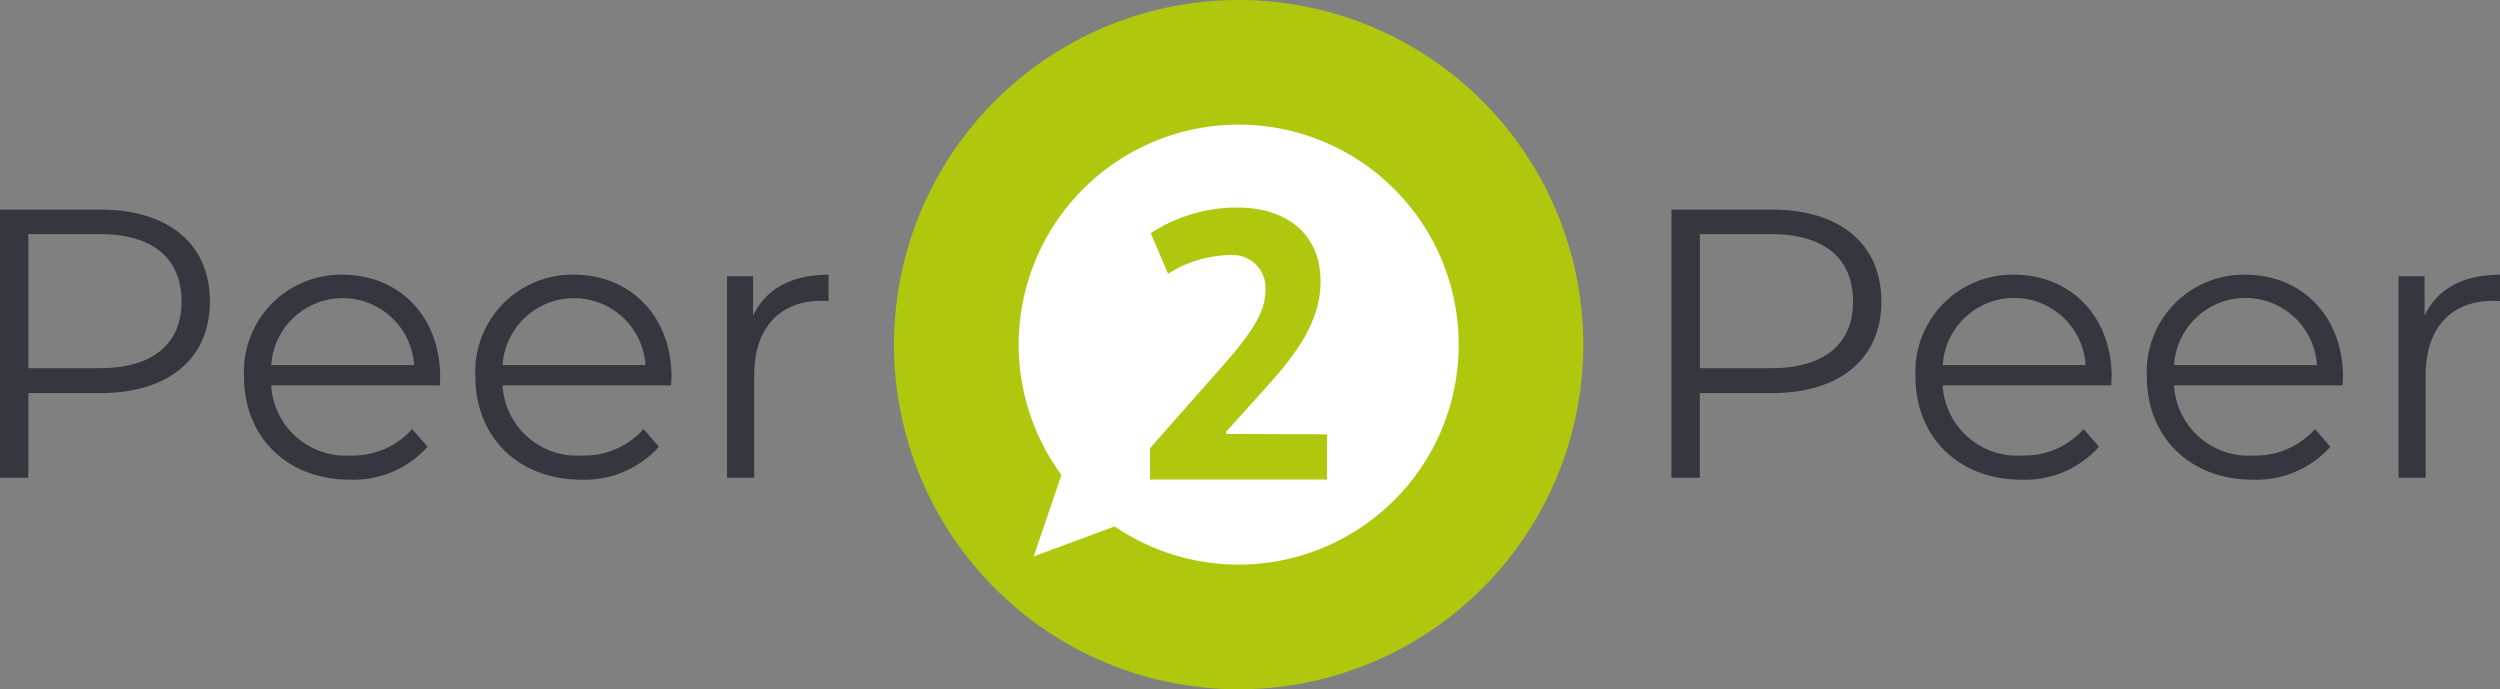 <svg xmlns="http://www.w3.org/2000/svg" width="179" height="49.35" viewBox="0 0 179 49.35">
  <rect x="0" y="0" width="179" height="49.35" fill="#808080" stroke="none"/>
  <g id="Group_1216" data-name="Group 1216" transform="translate(895 205.858)">
    <path id="Path_1" data-name="Path 1" d="M656.869,48.775a21.942,21.942,0,1,1-21.943-21.942,21.942,21.942,0,0,1,21.943,21.942" transform="translate(-1441.717 -229.79)" fill="#fff"/>
    <path id="Path_2" data-name="Path 2" d="M634.221,7.227a24.675,24.675,0,1,0,0,34.9,24.675,24.675,0,0,0,0-34.9m-6.309,28.588A15.759,15.759,0,0,1,607.9,37.691l-5.8,2.151,1.987-5.836a15.753,15.753,0,1,1,23.832,1.808" transform="translate(-1423.089 -205.858)" fill="#afc80d"/>
    <path id="Path_3" data-name="Path 3" d="M761.721,156.922v-2.25l5.158-5.843c2.661-3.018,3.182-4.28,3.1-5.843a2.358,2.358,0,0,0-2.5-2.14,8.564,8.564,0,0,0-4.472,1.344l-1.235-2.908a11.279,11.279,0,0,1,6.145-1.838c3.7,0,6.008,1.975,6.008,5.295,0,2.469-1.262,4.636-3.567,7.215l-3.21,3.566.055.137,7.188.027v3.237Z" transform="translate(-1574.375 -328.444)" fill="#afc80d"/>
    <path id="Path_4" data-name="Path 4" d="M15.03,145.4c0,4.087-2.962,6.555-7.844,6.555H2.03v6.062H0v-19.2H7.186c4.882,0,7.844,2.468,7.844,6.582m-2.03,0c0-3.072-2.03-4.827-5.869-4.827H2.03v9.6h5.1c3.84,0,5.869-1.755,5.869-4.773" transform="translate(-895 -329.668)" fill="#35373e"/>
    <path id="Path_5" data-name="Path 5" d="M175.622,189.874H163.554a5.34,5.34,0,0,0,5.677,5.019A5.687,5.687,0,0,0,173.648,193l1.1,1.262a7.1,7.1,0,0,1-5.568,2.359c-4.5,0-7.57-3.072-7.57-7.351a6.948,6.948,0,0,1,7.049-7.323c4.059,0,6.994,2.99,6.994,7.323,0,.164-.027.384-.027.6m-12.068-1.454h10.23a5.126,5.126,0,0,0-10.23,0" transform="translate(-1039.136 -368.136)" fill="#35373e"/>
    <path id="Path_6" data-name="Path 6" d="M328.855,189.874H316.787a5.34,5.34,0,0,0,5.677,5.019A5.686,5.686,0,0,0,326.88,193l1.1,1.262a7.1,7.1,0,0,1-5.568,2.359c-4.5,0-7.57-3.072-7.57-7.351a6.948,6.948,0,0,1,7.049-7.323c4.059,0,6.994,2.99,6.994,7.323,0,.164-.027.384-.027.6m-12.068-1.454h10.23a5.126,5.126,0,0,0-10.23,0" transform="translate(-1175.804 -368.136)" fill="#35373e"/>
    <path id="Path_7" data-name="Path 7" d="M488.79,181.947v1.893c-.164,0-.329-.028-.466-.028-3.017,0-4.855,1.92-4.855,5.321v7.351h-1.947V182.057h1.865v2.825c.905-1.92,2.743-2.935,5.4-2.935" transform="translate(-1324.467 -368.136)" fill="#35373e"/>
    <path id="Path_8" data-name="Path 8" d="M1122.067,145.4c0,4.087-2.963,6.555-7.844,6.555h-5.156v6.062h-2.03v-19.2h7.186c4.882,0,7.844,2.468,7.844,6.582m-2.03,0c0-3.072-2.029-4.827-5.869-4.827h-5.1v9.6h5.1c3.84,0,5.869-1.755,5.869-4.773" transform="translate(-1882.36 -329.668)" fill="#35373e"/>
    <path id="Path_9" data-name="Path 9" d="M1282.66,189.874h-12.068a5.34,5.34,0,0,0,5.678,5.019,5.687,5.687,0,0,0,4.416-1.892l1.1,1.262a7.1,7.1,0,0,1-5.568,2.359c-4.5,0-7.57-3.072-7.57-7.351a6.949,6.949,0,0,1,7.049-7.323c4.059,0,6.994,2.99,6.994,7.323,0,.164-.027.384-.027.6m-12.068-1.454h10.23a5.125,5.125,0,0,0-10.23,0" transform="translate(-2026.497 -368.136)" fill="#35373e"/>
    <path id="Path_10" data-name="Path 10" d="M1435.895,189.874h-12.068a5.34,5.34,0,0,0,5.677,5.019,5.686,5.686,0,0,0,4.416-1.892l1.1,1.262a7.1,7.1,0,0,1-5.568,2.359c-4.5,0-7.57-3.072-7.57-7.351a6.948,6.948,0,0,1,7.049-7.323c4.059,0,6.993,2.99,6.993,7.323,0,.164-.027.384-.027.6m-12.068-1.454h10.23a5.125,5.125,0,0,0-10.23,0" transform="translate(-2163.166 -368.136)" fill="#35373e"/>
    <path id="Path_11" data-name="Path 11" d="M1595.825,181.947v1.893c-.165,0-.33-.028-.466-.028-3.017,0-4.855,1.92-4.855,5.321v7.351h-1.947V182.057h1.865v2.825c.905-1.92,2.743-2.935,5.4-2.935" transform="translate(-2311.824 -368.136)" fill="#35373e"/>
  </g>
</svg>
